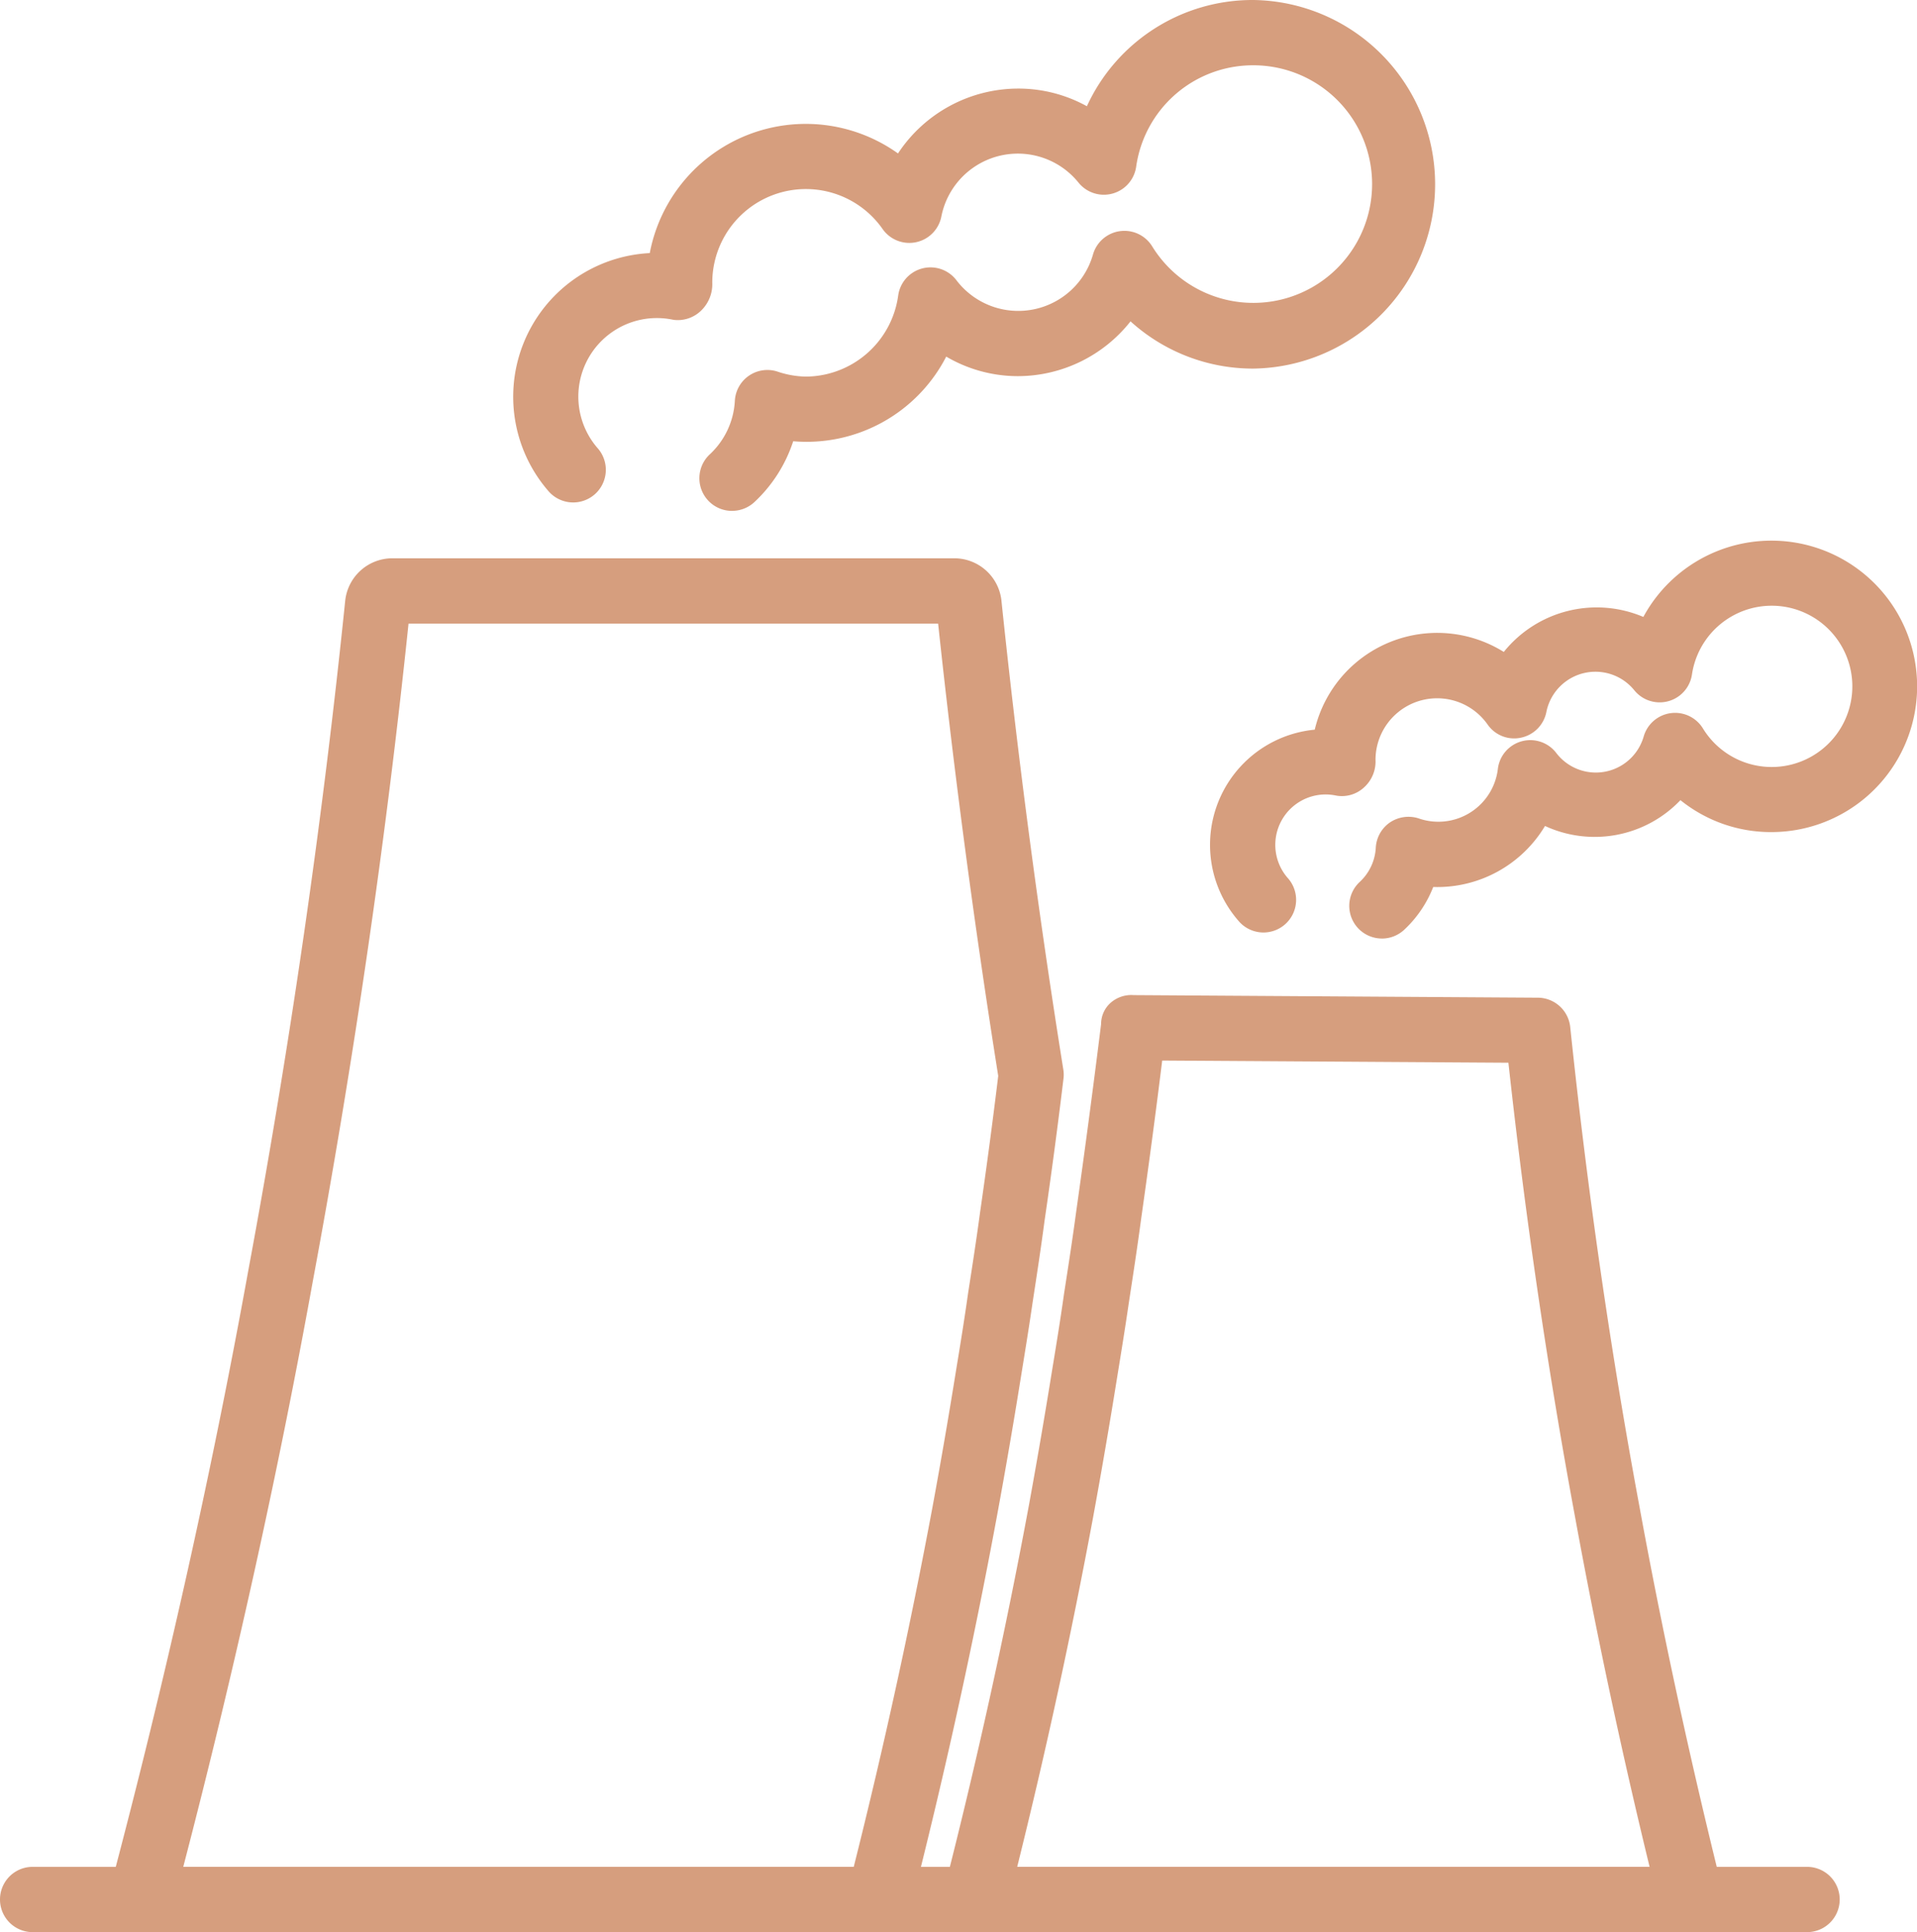 <svg xmlns="http://www.w3.org/2000/svg" xmlns:xlink="http://www.w3.org/1999/xlink" width="60.608" height="61.076" viewBox="0 0 60.608 61.076"><defs><clipPath id="a"><rect width="60.609" height="61.076" fill="#d69e7e"/></clipPath></defs><g transform="translate(0 0)"><g transform="translate(0 0)" clip-path="url(#a)"><path d="M26.442,54.115H3.11a1.033,1.033,0,0,1-1.032-1.032,1.765,1.765,0,0,1,.066-.414C3.865,46.178,5.338,39.606,6.5,33.184c1.318-7.087,2.348-14.2,3.061-21.156a1.5,1.5,0,0,1,1.506-1.341H28.8A1.5,1.5,0,0,1,30.306,12c.515,4.936,1.172,9.929,1.962,14.866a1.047,1.047,0,0,1,0,.287c-.182,1.511-.381,3-.6,4.5-.112.854-.246,1.721-.378,2.584-.117.806-.251,1.622-.383,2.437q-.347,2.162-.748,4.331c-.76,4.1-1.676,8.251-2.721,12.336a1.035,1.035,0,0,1-1,.776m-22-2.064h21.2c.953-3.79,1.792-7.629,2.5-11.425q.394-2.14.738-4.285c.132-.8.263-1.607.376-2.411.134-.86.266-1.714.38-2.564.208-1.442.4-2.873.575-4.32-.756-4.756-1.394-9.562-1.9-14.295H11.563c-.712,6.828-1.732,13.832-3.03,20.806-1.1,6.078-2.48,12.3-4.093,18.494" transform="translate(1.353 6.96)" fill="#d69e7e"/><path d="M41.718,48.67H19.08a1.031,1.031,0,0,1-1-1.288c1.034-4.034,1.94-8.139,2.695-12.2q.391-2.14.736-4.285c.132-.8.263-1.607.376-2.411.134-.86.266-1.714.38-2.564.281-1.985.543-3.961.791-5.953a.9.9,0,0,1,.3-.675.989.989,0,0,1,.73-.244l12.782.081a1.035,1.035,0,0,1,1.02.925c.538,5.14,1.273,10.231,2.183,15.127.735,4.021,1.625,8.126,2.645,12.208a1.034,1.034,0,0,1-1,1.281M20.406,46.606H40.4c-.9-3.7-1.689-7.411-2.355-11.05-.865-4.656-1.574-9.486-2.109-14.369L24.99,21.118c-.216,1.757-.441,3.421-.677,5.086-.114.855-.248,1.722-.38,2.586-.117.806-.251,1.622-.383,2.437q-.347,2.162-.745,4.33c-.684,3.677-1.489,7.388-2.4,11.05" transform="translate(11.754 12.405)" fill="#d69e7e"/><path d="M57.136,37.8H1.032a1.032,1.032,0,1,1,0-2.064h56.1a1.032,1.032,0,1,1,0,2.064" transform="translate(0 23.273)" fill="#d69e7e"/><path d="M16.748,16.149a1.032,1.032,0,0,1-.705-1.787,2.49,2.49,0,0,0,.793-1.691,1.03,1.03,0,0,1,1.346-.926,2.934,2.934,0,0,0,.9.159A2.966,2.966,0,0,0,22,9.343a1.031,1.031,0,0,1,1.838-.49,2.456,2.456,0,0,0,4.323-.816,1.033,1.033,0,0,1,1.869-.251,3.755,3.755,0,1,0,3.193-5.722,3.728,3.728,0,0,0-3.7,3.213,1.031,1.031,0,0,1-1.818.5,2.465,2.465,0,0,0-4.341,1.072,1.032,1.032,0,0,1-1.856.391,2.96,2.96,0,0,0-5.386,1.7,1.158,1.158,0,0,1-.362.887,1.054,1.054,0,0,1-.867.282,2.483,2.483,0,0,0-2.4,4.052,1.032,1.032,0,1,1-1.56,1.351A4.547,4.547,0,0,1,14.146,8,5.02,5.02,0,0,1,21.994,4.85,4.559,4.559,0,0,1,25.8,2.8a4.473,4.473,0,0,1,2.166.558A5.762,5.762,0,0,1,33.226,0a5.826,5.826,0,0,1,0,11.651,5.76,5.76,0,0,1-3.88-1.493,4.548,4.548,0,0,1-3.55,1.732,4.473,4.473,0,0,1-2.277-.618,4.963,4.963,0,0,1-4.838,2.675,4.568,4.568,0,0,1-1.227,1.924,1.038,1.038,0,0,1-.705.277" transform="translate(6.397 0)" fill="#d69e7e"/><path d="M28.6,22.929a1.032,1.032,0,0,1-.7-1.788,1.587,1.587,0,0,0,.509-1.085,1.038,1.038,0,0,1,.444-.794,1.053,1.053,0,0,1,.9-.134,1.895,1.895,0,0,0,2.518-1.58,1.033,1.033,0,0,1,1.838-.492,1.574,1.574,0,0,0,2.772-.52,1.033,1.033,0,0,1,1.869-.251,2.549,2.549,0,1,0-.345-1.7,1.032,1.032,0,0,1-1.82.5,1.582,1.582,0,0,0-2.784.689,1.033,1.033,0,0,1-.8.806,1.021,1.021,0,0,1-1.057-.416A1.949,1.949,0,0,0,28.4,17.283a1.1,1.1,0,0,1-.36.867,1.031,1.031,0,0,1-.872.263,1.684,1.684,0,0,0-.337-.038A1.593,1.593,0,0,0,25.62,21.01a1.032,1.032,0,1,1-1.557,1.354,3.657,3.657,0,0,1,2.416-6.037,3.98,3.98,0,0,1,5.977-2.457,3.768,3.768,0,0,1,4.412-1.106,4.606,4.606,0,1,1,4.041,6.8,4.547,4.547,0,0,1-2.868-1.009,3.744,3.744,0,0,1-4.282.816A3.969,3.969,0,0,1,30.225,21.3a3.672,3.672,0,0,1-.92,1.354,1.037,1.037,0,0,1-.7.276" transform="translate(15.088 6.737)" fill="#d69e7e"/></g></g></svg>